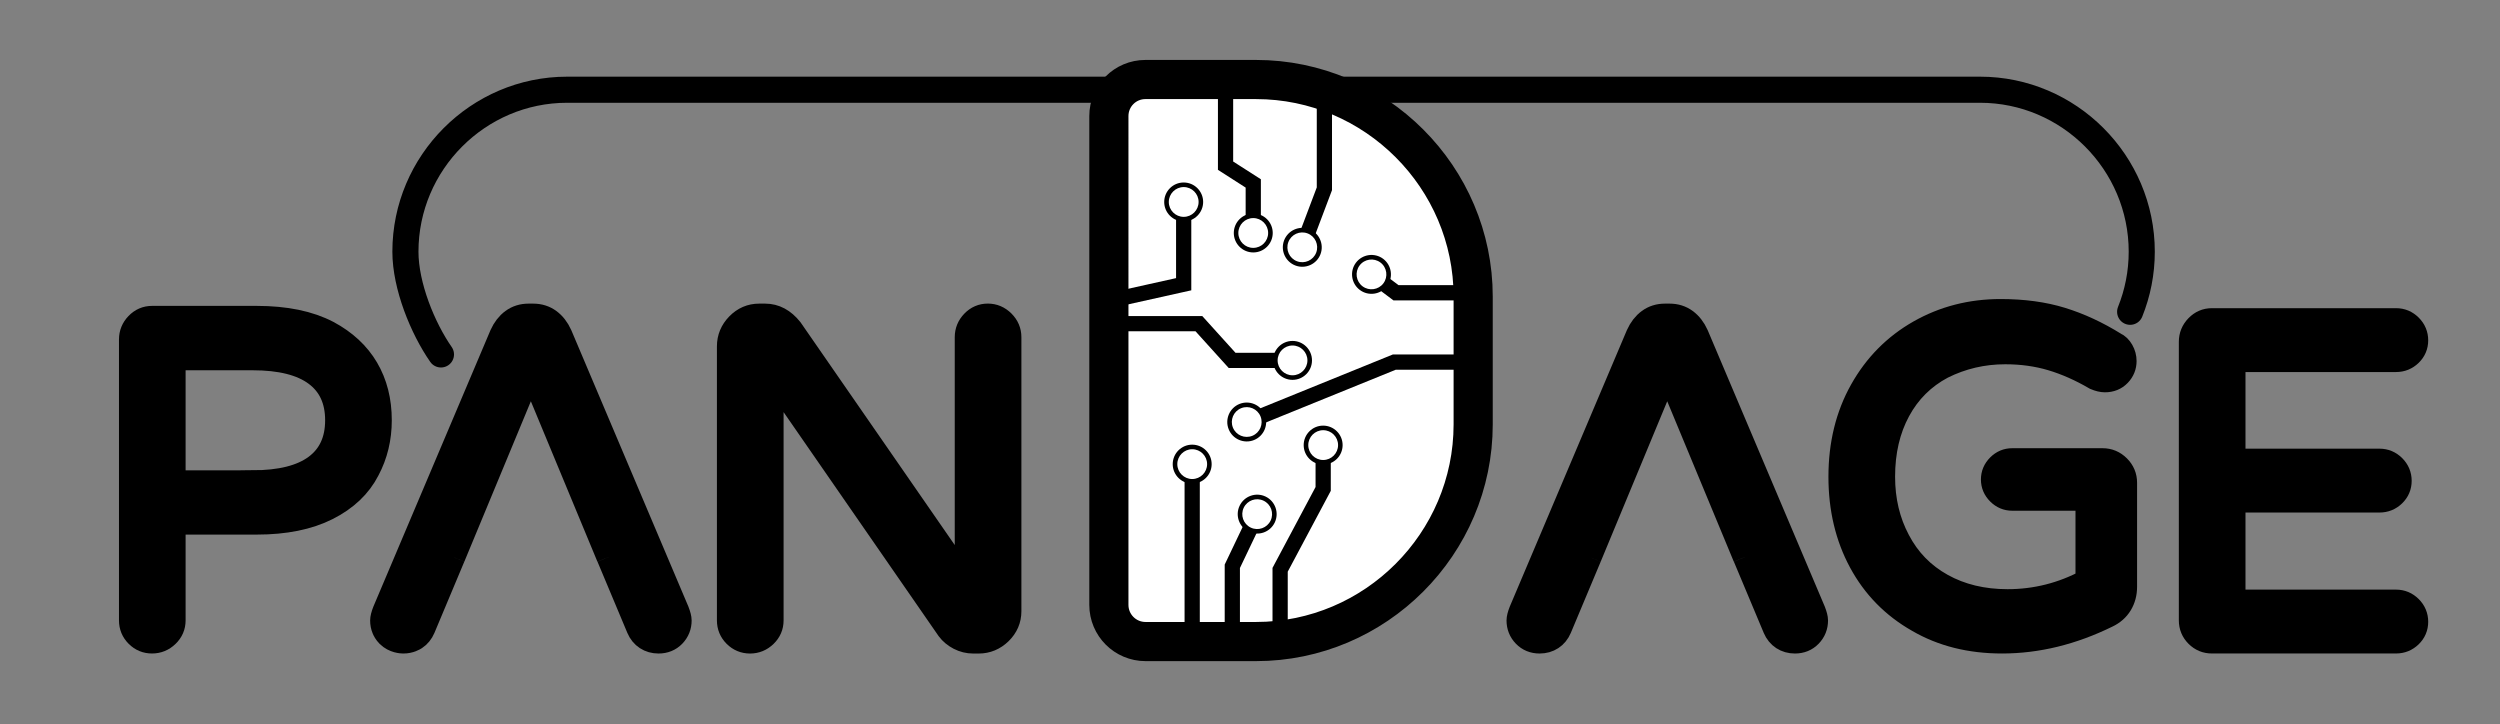 <svg xmlns="http://www.w3.org/2000/svg" xmlns:xlink="http://www.w3.org/1999/xlink" id="&#x5716;&#x5C64;_1" x="0px" y="0px" viewBox="0 0 1149.36 332.92" style="enable-background:new 0 0 1149.36 332.92;" xml:space="preserve"><rect x="0" y="0" width="1149.36" height="332.92" fill="#808080" stroke="none"/><style type="text/css">	.st0{stroke:#000000;stroke-width:11;stroke-miterlimit:10;}	.st1{fill:none;stroke:#000000;stroke-width:10;stroke-miterlimit:10;}	.st2{fill:none;stroke:#000000;stroke-width:10;stroke-linecap:round;stroke-linejoin:round;stroke-miterlimit:10;}	.st3{fill:none;stroke:#000000;stroke-width:12;stroke-linecap:round;stroke-miterlimit:10;}	.st4{fill:#FFFFFF;stroke:#000000;stroke-width:18;stroke-linecap:round;stroke-miterlimit:10;}	.st5{fill:none;stroke:#000000;stroke-width:7;stroke-miterlimit:10;}	.st6{fill:#FFFFFF;}</style><g>	<path class="st0" d="M63.05,292.1c-1.9-1.9-2.85-4.19-2.85-6.86V156.06c0-2.67,0.95-4.99,2.85-6.97c1.9-1.97,4.19-2.96,6.86-2.96   h48.13c13.23,0,24.13,2.25,32.72,6.75c7.88,4.22,13.83,9.75,17.84,16.57c4.01,6.83,6.02,14.74,6.02,23.75   c0,8.3-1.83,15.9-5.49,22.8c-3.8,7.46-10.03,13.37-18.68,17.73c-8.65,4.36-19.46,6.54-32.4,6.54H79.83v44.96   c0,2.67-0.99,4.96-2.96,6.86c-1.97,1.9-4.29,2.85-6.97,2.85C67.23,294.95,64.95,294,63.05,292.1z M116.14,221.71   c12.8,0,22.48-2.43,29.02-7.28c6.54-4.85,9.82-11.93,9.82-21.21s-3.27-16.36-9.82-21.21c-6.54-4.86-16.22-7.28-29.02-7.28H82.36   c-1.69,0-2.53,0.84-2.53,2.53v54.46H116.14z"></path>	<path class="st0" d="M208.38,256.11l-13.72,32.72c-0.84,1.97-2.08,3.48-3.69,4.54c-0.4,0.26-2.53,1.62-5.59,1.58   c-0.67-0.01-4.25-0.12-6.97-2.85c-1.12-1.12-1.71-2.31-1.98-2.96c-0.51-1.19-0.76-2.49-0.76-3.9c0-0.98,0.35-2.39,1.06-4.22   l53.83-127.07c1.27-2.81,2.96-4.99,5.07-6.54c2.11-1.55,4.57-2.32,7.39-2.32h2.11c2.81,0,5.28,0.77,7.39,2.32   c2.11,1.55,3.8,3.73,5.07,6.54l53.83,127.07c0.7,1.83,1.06,3.24,1.06,4.22c0,2.67-0.92,4.96-2.74,6.86   c-1.83,1.9-4.15,2.85-6.97,2.85c-2.11,0-3.98-0.53-5.59-1.58c-1.62-1.06-2.85-2.57-3.69-4.54l-13.72-32.72 M272.34,238.17    M215.77,238.17 M279.73,256.11 M279.73,256.11l-33.98-81.9c-0.42-0.98-0.99-1.48-1.69-1.48c-0.71,0-1.27,0.5-1.69,1.48   l-33.98,81.9"></path>	<path class="st0" d="M337.95,292.1c-1.9-1.9-2.85-4.19-2.85-6.86V159.23c0-3.8,1.37-7.1,4.12-9.92c2.74-2.81,6.02-4.22,9.82-4.22   h2.74c4.5,0,8.44,2.11,11.82,6.33l77.89,112.51c0.7,0.84,1.27,1.27,1.69,1.27c0.28,0,0.56-0.21,0.84-0.63   c0.28-0.42,0.42-0.91,0.42-1.48V155c0-2.67,0.95-4.99,2.85-6.97c1.9-1.97,4.19-2.96,6.86-2.96c2.67,0,4.99,0.99,6.97,2.96   c1.97,1.97,2.96,4.29,2.96,6.97v126.02c0,3.8-1.41,7.07-4.22,9.82c-2.82,2.74-6.12,4.12-9.92,4.12h-2.53   c-2.25,0-4.4-0.53-6.44-1.58c-2.04-1.06-3.69-2.43-4.96-4.12l-78.31-113.14c-0.56-0.84-1.13-1.27-1.69-1.27   c-0.28,0-0.56,0.21-0.84,0.63c-0.28,0.42-0.42,0.92-0.42,1.48v108.29c0,2.67-0.99,4.96-2.96,6.86c-1.97,1.9-4.29,2.85-6.97,2.85   C342.13,294.95,339.85,294,337.95,292.1z"></path>	<path class="st0" d="M730.83,256.11l-13.72,32.72c-0.84,1.97-2.08,3.48-3.69,4.54c-1.62,1.06-3.48,1.58-5.59,1.58   c-2.82,0-5.14-0.95-6.97-2.85c-1.83-1.9-2.74-4.19-2.74-6.86c0-0.98,0.35-2.39,1.06-4.22l53.83-127.07   c1.27-2.81,2.96-4.99,5.07-6.54c2.11-1.55,4.57-2.32,7.39-2.32h2.11c2.81,0,5.28,0.77,7.39,2.32c2.11,1.55,3.8,3.73,5.07,6.54   l53.83,127.07c0.7,1.83,1.06,3.24,1.06,4.22c0,2.67-0.92,4.96-2.74,6.86c-1.83,1.9-4.15,2.85-6.97,2.85   c-2.11,0-3.98-0.53-5.59-1.58c-1.62-1.06-2.85-2.57-3.69-4.54l-13.72-32.72 M802.18,256.11 M794.79,238.17 M738.22,238.17    M802.18,256.11l-33.99-81.9c-0.42-0.98-0.99-1.48-1.69-1.48c-0.71,0-1.27,0.5-1.69,1.48l-33.98,81.9"></path>	<path class="st0" d="M881.79,285.24c-11.4-6.47-20.2-15.44-26.39-26.91c-6.19-11.47-9.29-24.52-9.29-39.16   c0-14.91,3.24-28.14,9.71-39.68c6.47-11.54,15.34-20.51,26.6-26.91c11.26-6.4,23.71-9.6,37.36-9.6c10.41,0,19.74,1.27,27.97,3.8   c8.23,2.53,16.43,6.33,24.59,11.4c1.27,0.56,2.32,1.58,3.17,3.06c0.84,1.48,1.27,3.06,1.27,4.75c0,2.39-0.84,4.47-2.53,6.23   c-1.69,1.76-3.87,2.64-6.54,2.64c-1.27,0-2.74-0.35-4.43-1.06c-6.75-3.94-13.44-6.89-20.05-8.87c-6.62-1.97-13.72-2.96-21.32-2.96   c-10.27,0-19.91,2.25-28.92,6.75c-8.73,4.64-15.45,11.33-20.16,20.05c-4.72,8.73-7.07,18.86-7.07,30.4   c0,10.84,2.32,20.62,6.97,29.34c4.64,8.87,11.33,15.73,20.05,20.58c8.72,4.86,18.79,7.28,30.19,7.28c12.95,0,25.19-3.09,36.73-9.29   v-35.25c0-1.69-0.84-2.53-2.53-2.53h-32.08c-2.39,0-4.47-0.88-6.23-2.64c-1.76-1.76-2.64-3.83-2.64-6.23   c0-2.39,0.88-4.47,2.64-6.23c1.76-1.76,3.83-2.64,6.23-2.64h41.58c2.81,0,5.24,1.02,7.28,3.06c2.04,2.04,3.06,4.47,3.06,7.28v47.92   c0,2.96-0.71,5.59-2.11,7.92c-1.41,2.32-3.45,4.12-6.12,5.38c-16.04,7.88-32.16,11.82-48.34,11.82   C905.78,294.95,892.9,291.72,881.79,285.24z"></path>	<path class="st0" d="M1010.06,292.1c-1.9-1.9-2.85-4.19-2.85-6.86V157.11c0-2.67,0.95-4.99,2.85-6.97c1.9-1.97,4.18-2.96,6.86-2.96   h84.65c2.53,0,4.71,0.92,6.54,2.74c1.83,1.83,2.74,4.01,2.74,6.54s-0.92,4.68-2.74,6.44c-1.83,1.76-4.01,2.64-6.54,2.64h-72.19   c-1.69,0-2.53,0.84-2.53,2.53v43.7h67.12c2.53,0,4.71,0.92,6.54,2.74c1.83,1.83,2.74,4.01,2.74,6.54s-0.92,4.68-2.74,6.44   c-1.83,1.76-4.01,2.64-6.54,2.64h-67.12v43.91c0,1.69,0.84,2.53,2.53,2.53h72.19c2.53,0,4.71,0.92,6.54,2.74   c1.83,1.83,2.74,4.01,2.74,6.54c0,2.53-0.92,4.68-2.74,6.44c-1.83,1.76-4.01,2.64-6.54,2.64h-84.65   C1014.24,294.95,1011.96,294,1010.06,292.1z"></path></g><path class="st1" d="M215.51,143.86"></path><path class="st1" d="M937.11,135.12"></path><path class="st2" d="M199.73,156.74"></path><path class="st2" d="M979.32,137.65"></path><path class="st3" d="M202.73,162.95c-8.4-12.06-16.34-31.51-16.34-47.24v0c0-40.95,33.46-74.46,74.35-74.46h649.57  c40.89,0,74.35,33.51,74.35,74.46v0c0,9.75-1.9,19.08-5.34,27.63"></path><path class="st4" d="M577.45,294.95h-50.8c-9.31,0-16.85-7.54-16.85-16.85V53.34c0-9.27,7.51-16.78,16.78-16.78h50.87  c54.9,0,99.83,44.92,99.83,99.83v58.74C677.27,250.03,632.35,294.95,577.45,294.95z"></path><g>	<g>		<polyline class="st5" points="563.44,38.09 563.44,76.17 576.18,84.33 576.18,107.56   "></polyline>		<g>			<g>				<path class="st6" d="M568.28,107.11c0,4.36,3.54,7.9,7.9,7.9c4.36,0,7.9-3.54,7.9-7.9c0-4.36-3.54-7.9-7.9-7.9      C571.82,99.22,568.28,102.75,568.28,107.11z"></path>				<path d="M567.23,107.11c0-4.93,4.01-8.95,8.95-8.95s8.95,4.01,8.95,8.95c0,4.93-4.01,8.95-8.95,8.95      S567.23,112.05,567.23,107.11C567.23,102.18,567.23,112.05,567.23,107.11z M583.02,107.11c0-3.78-3.07-6.85-6.85-6.85      s-6.85,3.07-6.85,6.85c0,3.78,3.07,6.85,6.85,6.85S583.02,110.89,583.02,107.11C583.02,103.34,583.02,110.89,583.02,107.11z"></path>			</g>		</g>	</g></g><g>	<g>		<polyline class="st5" points="608.88,40.82 608.88,86.79 598.56,114.12   "></polyline>		<g>			<g>				<path class="st6" d="M591.33,110.92c-1.54,4.08,0.52,8.64,4.6,10.18s8.64-0.52,10.18-4.6c1.54-4.08-0.52-8.64-4.6-10.18      C597.42,104.78,592.87,106.84,591.33,110.92z"></path>				<path d="M590.35,110.54c1.74-4.61,6.92-6.95,11.53-5.21s6.95,6.92,5.21,11.53c-1.74,4.61-6.92,6.95-11.53,5.21      S588.6,115.16,590.35,110.54C592.09,105.93,588.6,115.16,590.35,110.54z M605.12,116.12c1.33-3.53-0.45-7.49-3.99-8.82      c-3.53-1.33-7.49,0.45-8.82,3.99c-1.33,3.53,0.45,7.49,3.99,8.82C599.83,121.44,603.78,119.66,605.12,116.12      C606.45,112.59,603.78,119.66,605.12,116.12z"></path>			</g>		</g>	</g></g><g>	<g>		<polyline class="st5" points="669.23,134.6 641.8,134.6 630.18,125.88   "></polyline>		<g>			<g>				<path class="st6" d="M635.27,119.83c-3.49-2.62-8.44-1.91-11.05,1.58c-2.62,3.49-1.91,8.44,1.58,11.05      c3.49,2.62,8.44,1.91,11.05-1.58C639.47,127.4,638.76,122.45,635.27,119.83z"></path>				<path d="M635.9,118.99c3.95,2.96,4.75,8.58,1.79,12.52c-2.96,3.95-8.58,4.75-12.52,1.79c-3.95-2.96-4.75-8.58-1.79-12.52      C626.34,116.84,631.96,116.04,635.9,118.99C639.85,121.95,631.96,116.04,635.9,118.99z M626.43,131.63      c3.02,2.26,7.32,1.65,9.58-1.37c2.26-3.02,1.65-7.32-1.37-9.58c-3.02-2.26-7.32-1.65-9.58,1.37      C622.79,125.07,623.41,129.36,626.43,131.63C629.45,133.89,623.41,129.36,626.43,131.63z"></path>			</g>		</g>	</g></g><g>	<g>		<line class="st5" x1="548.1" y1="292.99" x2="548.1" y2="212.93"></line>		<g>			<g>				<path class="st6" d="M556,213.38c0-4.36-3.54-7.9-7.9-7.9c-4.36,0-7.9,3.54-7.9,7.9c0,4.36,3.54,7.9,7.9,7.9      C552.46,221.27,556,217.74,556,213.38z"></path>				<path d="M557.05,213.38c0,4.93-4.01,8.95-8.95,8.95s-8.95-4.01-8.95-8.95c0-4.93,4.01-8.95,8.95-8.95      S557.05,208.44,557.05,213.38C557.05,218.31,557.05,208.44,557.05,213.38z M541.26,213.38c0,3.78,3.07,6.85,6.85,6.85      c3.78,0,6.85-3.07,6.85-6.85c0-3.78-3.07-6.85-6.85-6.85C544.33,206.53,541.26,209.6,541.26,213.38      C541.26,217.15,541.26,209.6,541.26,213.38z"></path>			</g>		</g>	</g></g><g>	<g>		<polyline class="st5" points="511.47,148.81 551.19,148.81 566.45,165.69 594.68,165.69   "></polyline>		<g>			<g>				<path class="st6" d="M594.23,173.59c4.36,0,7.9-3.54,7.9-7.9c0-4.36-3.54-7.9-7.9-7.9c-4.36,0-7.9,3.54-7.9,7.9      C586.34,170.05,589.87,173.59,594.23,173.59z"></path>				<path d="M594.23,174.64c-4.93,0-8.95-4.01-8.95-8.95s4.01-8.95,8.95-8.95c4.93,0,8.95,4.01,8.95,8.95      S599.16,174.64,594.23,174.64C589.3,174.64,599.16,174.64,594.23,174.64z M594.23,158.84c-3.78,0-6.85,3.07-6.85,6.85      c0,3.78,3.07,6.85,6.85,6.85c3.78,0,6.85-3.07,6.85-6.85C601.08,161.91,598.01,158.84,594.23,158.84      C590.46,158.84,598.01,158.84,594.23,158.84z"></path>			</g>		</g>	</g></g><g>	<g>		<polyline class="st5" points="588.53,287.7 588.53,261.95 608.32,224.78 608.32,204.18   "></polyline>		<g>			<g>				<path class="st6" d="M616.21,204.63c0-4.36-3.54-7.9-7.9-7.9c-4.36,0-7.9,3.54-7.9,7.9c0,4.36,3.54,7.9,7.9,7.9      C612.68,212.53,616.21,208.99,616.21,204.63z"></path>				<path d="M617.26,204.63c0,4.93-4.01,8.95-8.95,8.95s-8.95-4.01-8.95-8.95c0-4.93,4.01-8.95,8.95-8.95      S617.26,199.7,617.26,204.63C617.26,209.56,617.26,199.7,617.26,204.63z M601.47,204.63c0,3.78,3.07,6.85,6.85,6.85      c3.78,0,6.85-3.07,6.85-6.85c0-3.78-3.07-6.85-6.85-6.85C604.54,197.79,601.47,200.86,601.47,204.63      C601.47,208.41,601.47,200.86,601.47,204.63z"></path>			</g>		</g>	</g></g><g>	<g>		<polyline class="st5" points="566.55,285.95 566.55,260.34 578.18,235.97   "></polyline>		<g>			<g>				<path class="st6" d="M585.11,239.77c1.88-3.94,0.21-8.65-3.73-10.53c-3.94-1.88-8.65-0.21-10.53,3.73      c-1.88,3.94-0.21,8.65,3.73,10.53C578.52,245.38,583.23,243.71,585.11,239.77z"></path>				<path d="M586.06,240.22c-2.12,4.45-7.47,6.35-11.93,4.22s-6.35-7.47-4.22-11.93c2.12-4.45,7.47-6.35,11.93-4.22      C586.29,230.42,588.18,235.77,586.06,240.22C583.93,244.68,588.18,235.77,586.06,240.22z M571.8,233.43      c-1.63,3.41-0.18,7.5,3.23,9.13s7.5,0.18,9.13-3.23c1.63-3.41,0.18-7.5-3.23-9.13C577.52,228.57,573.43,230.02,571.8,233.43      C570.18,236.83,573.43,230.02,571.8,233.43z"></path>			</g>		</g>	</g></g><g>	<g>		<polyline class="st5" points="511.66,137.91 544.19,130.67 544.19,92.41   "></polyline>		<g>			<g>				<path class="st6" d="M552.09,92.85c0-4.36-3.54-7.9-7.9-7.9c-4.36,0-7.9,3.54-7.9,7.9c0,4.36,3.54,7.9,7.9,7.9      C548.55,100.75,552.09,97.21,552.09,92.85z"></path>				<path d="M553.14,92.85c0,4.93-4.01,8.95-8.95,8.95s-8.95-4.01-8.95-8.95c0-4.93,4.01-8.95,8.95-8.95S553.14,87.92,553.14,92.85      C553.14,97.79,553.14,87.92,553.14,92.85z M537.35,92.85c0,3.78,3.07,6.85,6.85,6.85c3.78,0,6.85-3.07,6.85-6.85      c0-3.78-3.07-6.85-6.85-6.85C540.42,86.01,537.35,89.08,537.35,92.85C537.35,96.63,537.35,89.08,537.35,92.85z"></path>			</g>		</g>	</g></g><g>	<g>		<polyline class="st5" points="671.32,166.47 641.03,166.47 572.76,194.19   "></polyline>		<g>			<g>				<path class="st6" d="M570.2,186.71c-4.04,1.64-5.99,6.25-4.35,10.29s6.25,5.99,10.29,4.35c4.04-1.64,5.99-6.25,4.35-10.29      C578.85,187.01,574.24,185.07,570.2,186.71z"></path>				<path d="M569.81,185.73c4.57-1.86,9.8,0.35,11.65,4.92s-0.35,9.8-4.92,11.65c-4.57,1.86-9.8-0.35-11.65-4.92      S565.24,187.59,569.81,185.73C574.38,183.88,565.24,187.59,569.81,185.73z M575.75,200.36c3.5-1.42,5.19-5.42,3.77-8.92      c-1.42-3.5-5.42-5.19-8.92-3.77c-3.5,1.42-5.19,5.42-3.77,8.92C568.25,200.09,572.25,201.78,575.75,200.36      C579.24,198.94,572.25,201.78,575.75,200.36z"></path>			</g>		</g>	</g></g></svg>